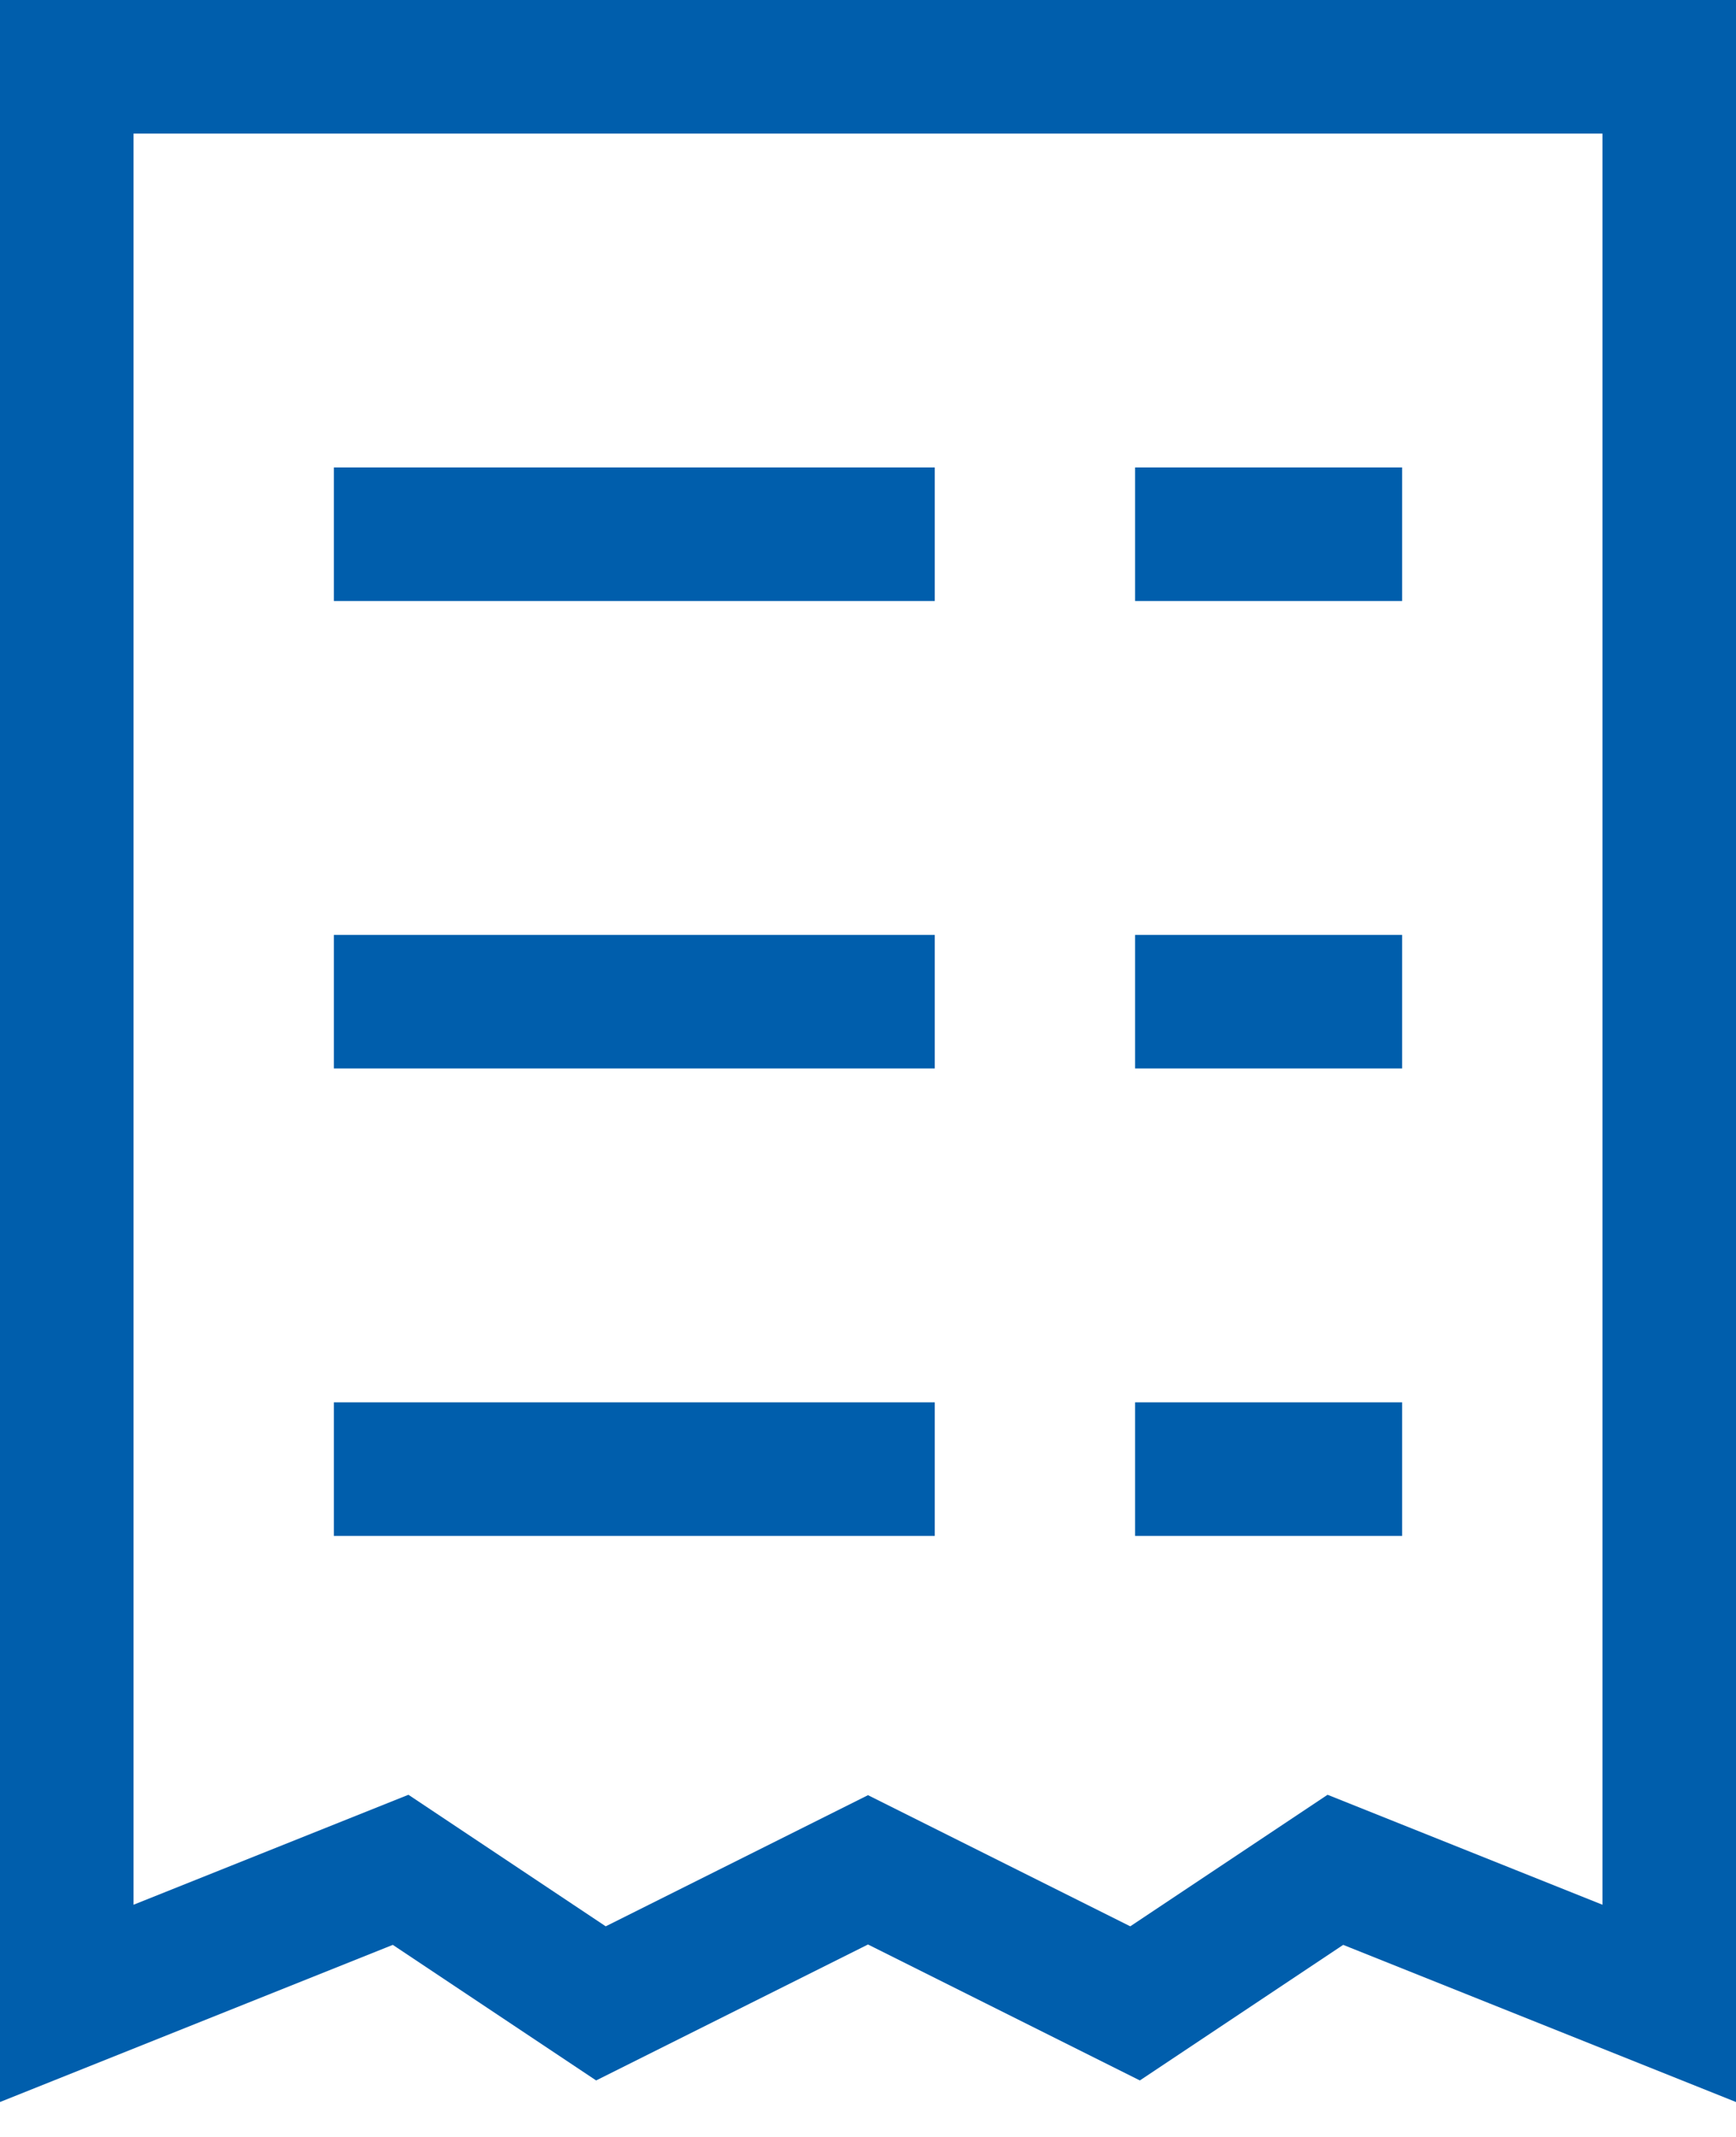 <?xml version="1.0" encoding="UTF-8"?> <svg xmlns="http://www.w3.org/2000/svg" xmlns:xlink="http://www.w3.org/1999/xlink" width="26px" height="32px" viewBox="0 0 26 32"><!-- Generator: Sketch 53 (72520) - https://sketchapp.com --><title>receipt-list-43</title><desc>Created with Sketch.</desc><g id="-" stroke="none" stroke-width="1" fill="none" fill-rule="evenodd" stroke-linecap="square"><g id="services-cloud" transform="translate(-284, -940)" stroke="#005EAC" stroke-width="2"><g id="clients" transform="translate(0, 673)"><g id="bloc" transform="translate(255, 238)"><g id="receipt-list-43" transform="translate(30, 30)"><path d="M5,7 L12,7" id="Shape"></path><path d="M5,14 L12,14" id="Shape"></path><path d="M5,21 L12,21" id="Shape"></path><path d="M17,21 L19,21" id="Shape"></path><path d="M17,14 L19,14" id="Shape"></path><path d="M17,7 L19,7" id="Shape"></path><polygon id="Shape" points="0 0 24 0 24 29 19 27 16 29 12 27 8 29 5 27 0 29"></polygon></g></g></g></g></g></svg> 